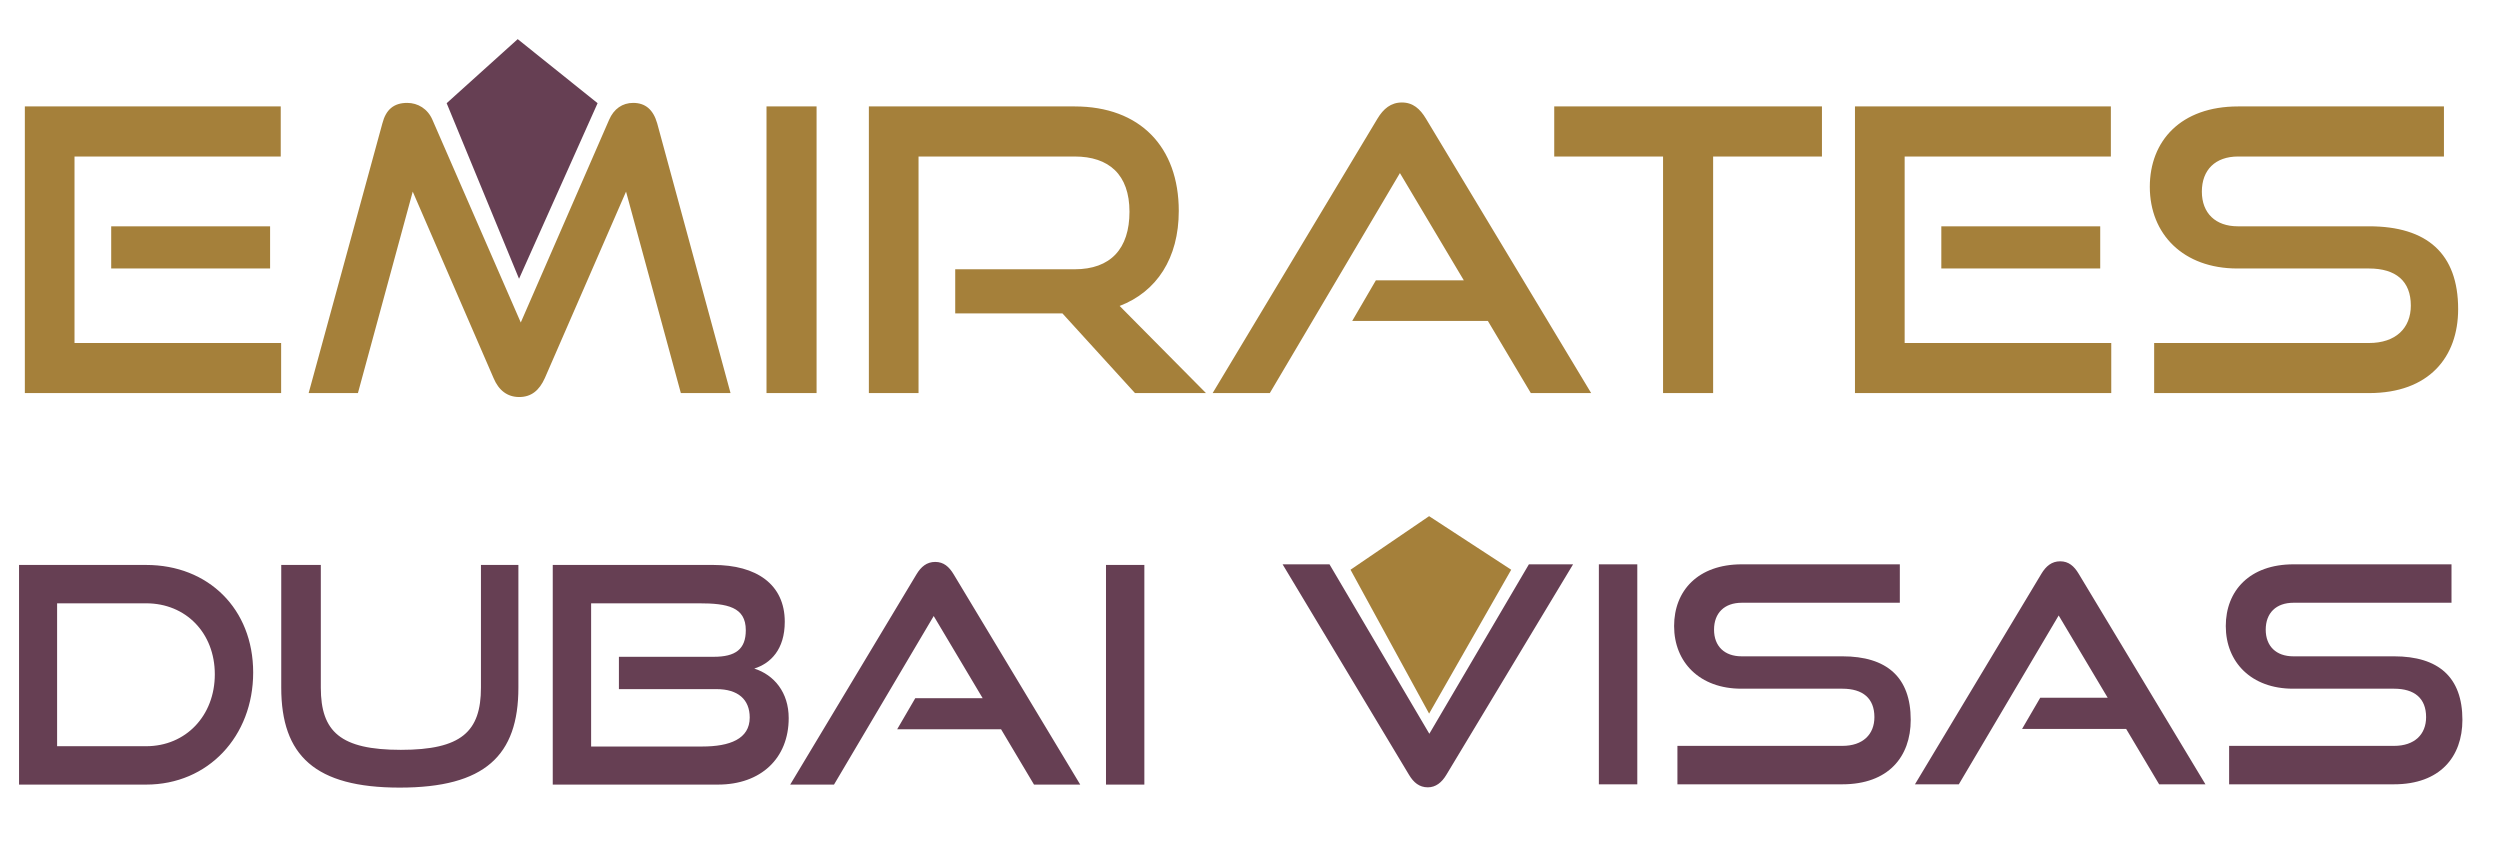 <svg width="159" height="54" viewBox="0 0 159 54" fill="none" xmlns="http://www.w3.org/2000/svg">
<path d="M17.88 25H1.58V6.769H17.855V9.954H4.739V21.815H17.88V25ZM17.178 17.076H7.072V14.393H17.178V17.076ZM46.462 25H43.302L39.816 12.186L34.651 24.047C34.3 24.825 33.798 25.251 33.021 25.251C32.268 25.251 31.717 24.825 31.391 24.047L26.25 12.186L22.764 25H19.63L24.319 7.848C24.545 6.97 25.046 6.544 25.899 6.544C26.576 6.544 27.203 6.92 27.504 7.622L33.121 20.511L38.738 7.622C39.039 6.92 39.591 6.544 40.268 6.544C41.045 6.544 41.547 6.97 41.798 7.848L46.462 25ZM51.934 25H48.75V6.769H51.934V25ZM76.7 25H72.186L67.572 19.934H60.752V17.126H68.35C70.632 17.126 71.835 15.822 71.835 13.465C71.835 11.107 70.531 9.954 68.35 9.954H58.419V25H55.26V6.769H68.35C72.513 6.769 74.97 9.352 74.97 13.415C74.97 16.424 73.566 18.555 71.209 19.458L76.7 25ZM101.198 25H97.361L94.628 20.411H86.001L87.506 17.828H93.098L89.035 11.007L80.76 25H77.124L87.606 7.547C87.982 6.92 88.459 6.518 89.161 6.518C89.863 6.518 90.314 6.92 90.691 7.547L101.198 25ZM108.955 25H105.77V9.954H98.849V6.769H115.876V9.954H108.955V25ZM134.276 25H117.976V6.769H134.251V9.954H121.136V21.815H134.276V25ZM133.574 17.076H123.468V14.393H133.574V17.076ZM150.671 25H137.004V21.815H150.671C152.376 21.815 153.329 20.862 153.329 19.433C153.329 17.878 152.376 17.076 150.671 17.076H142.295C138.86 17.076 136.728 14.894 136.728 11.885C136.728 8.951 138.709 6.769 142.345 6.769H155.435V9.954H142.345C140.891 9.954 140.038 10.807 140.038 12.186C140.038 13.565 140.916 14.393 142.32 14.393H150.671C154.357 14.393 156.338 16.123 156.338 19.659C156.338 22.718 154.482 25 150.671 25Z" fill="#A5803A"/>
<path d="M32.926 2.489L38.007 6.563L33.011 17.73L28.407 6.563L32.926 2.489Z" fill="#663F53"/>
<path d="M9.3 49.9H1.211V35.931H9.3C13.239 35.931 16.102 38.717 16.102 42.771C16.102 46.825 13.239 49.9 9.3 49.9ZM3.632 47.459H9.3C11.817 47.459 13.662 45.519 13.662 42.886C13.662 40.254 11.817 38.371 9.3 38.371H3.632V47.459ZM30.588 43.732V35.931H32.97V43.732C32.97 48.055 30.838 50.092 25.419 50.092C20.039 50.092 17.887 48.055 17.887 43.732V35.931H20.404V43.732C20.404 46.537 21.653 47.69 25.496 47.69C29.339 47.69 30.588 46.537 30.588 43.732ZM45.665 49.9H35.155V35.931H45.377C48.105 35.931 49.911 37.16 49.911 39.543C49.911 41.311 49.008 42.194 47.971 42.521C49.239 42.925 50.161 44.039 50.161 45.672C50.161 48.228 48.393 49.9 45.665 49.9ZM45.569 43.828H39.363V41.772H45.396C46.779 41.772 47.433 41.291 47.433 40.081C47.433 38.601 46.261 38.371 44.454 38.371H37.595V47.478H44.666C46.414 47.478 47.682 46.998 47.682 45.634C47.682 44.481 46.933 43.828 45.569 43.828ZM68.703 49.9H65.763L63.669 46.383H57.059L58.212 44.404H62.497L59.384 39.178L53.043 49.9H50.257L58.289 36.526C58.577 36.046 58.942 35.738 59.48 35.738C60.018 35.738 60.364 36.046 60.652 36.526L68.703 49.9ZM72.781 49.9H70.341V35.931H72.781V49.9Z" fill="#663F53"/>
<path d="M89.617 49.285L81.573 35.891H84.556L90.906 46.668L97.238 35.891H100.048L91.984 49.285C91.695 49.767 91.311 50.074 90.81 50.074C90.271 50.074 89.906 49.767 89.617 49.285ZM104.132 49.882H101.688V35.891H104.132V49.882ZM117.173 49.882H106.684V47.438H117.173C118.481 47.438 119.212 46.707 119.212 45.61C119.212 44.416 118.481 43.801 117.173 43.801H110.745C108.108 43.801 106.473 42.126 106.473 39.817C106.473 37.566 107.993 35.891 110.783 35.891H120.829V38.335H110.783C109.667 38.335 109.013 38.99 109.013 40.048C109.013 41.106 109.686 41.742 110.764 41.742H117.173C120.002 41.742 121.522 43.069 121.522 45.783C121.522 48.131 120.098 49.882 117.173 49.882ZM140.266 49.882H137.321L135.224 46.36H128.604L129.758 44.378H134.05L130.932 39.144L124.581 49.882H121.791L129.835 36.488C130.124 36.007 130.489 35.699 131.028 35.699C131.567 35.699 131.914 36.007 132.202 36.488L140.266 49.882ZM152.26 49.882H141.772V47.438H152.26C153.569 47.438 154.3 46.707 154.3 45.61C154.3 44.416 153.569 43.801 152.26 43.801H145.832C143.196 43.801 141.56 42.126 141.56 39.817C141.56 37.566 143.08 35.891 145.871 35.891H155.916V38.335H145.871C144.755 38.335 144.1 38.99 144.1 40.048C144.1 41.106 144.774 41.742 145.852 41.742H152.26C155.089 41.742 156.609 43.069 156.609 45.783C156.609 48.131 155.185 49.882 152.26 49.882Z" fill="#663F53"/>
<path d="M90.891 32.828L96.113 36.235L90.891 45.385L85.893 36.235L90.891 32.828Z" fill="#A5803A"/>
</svg>

